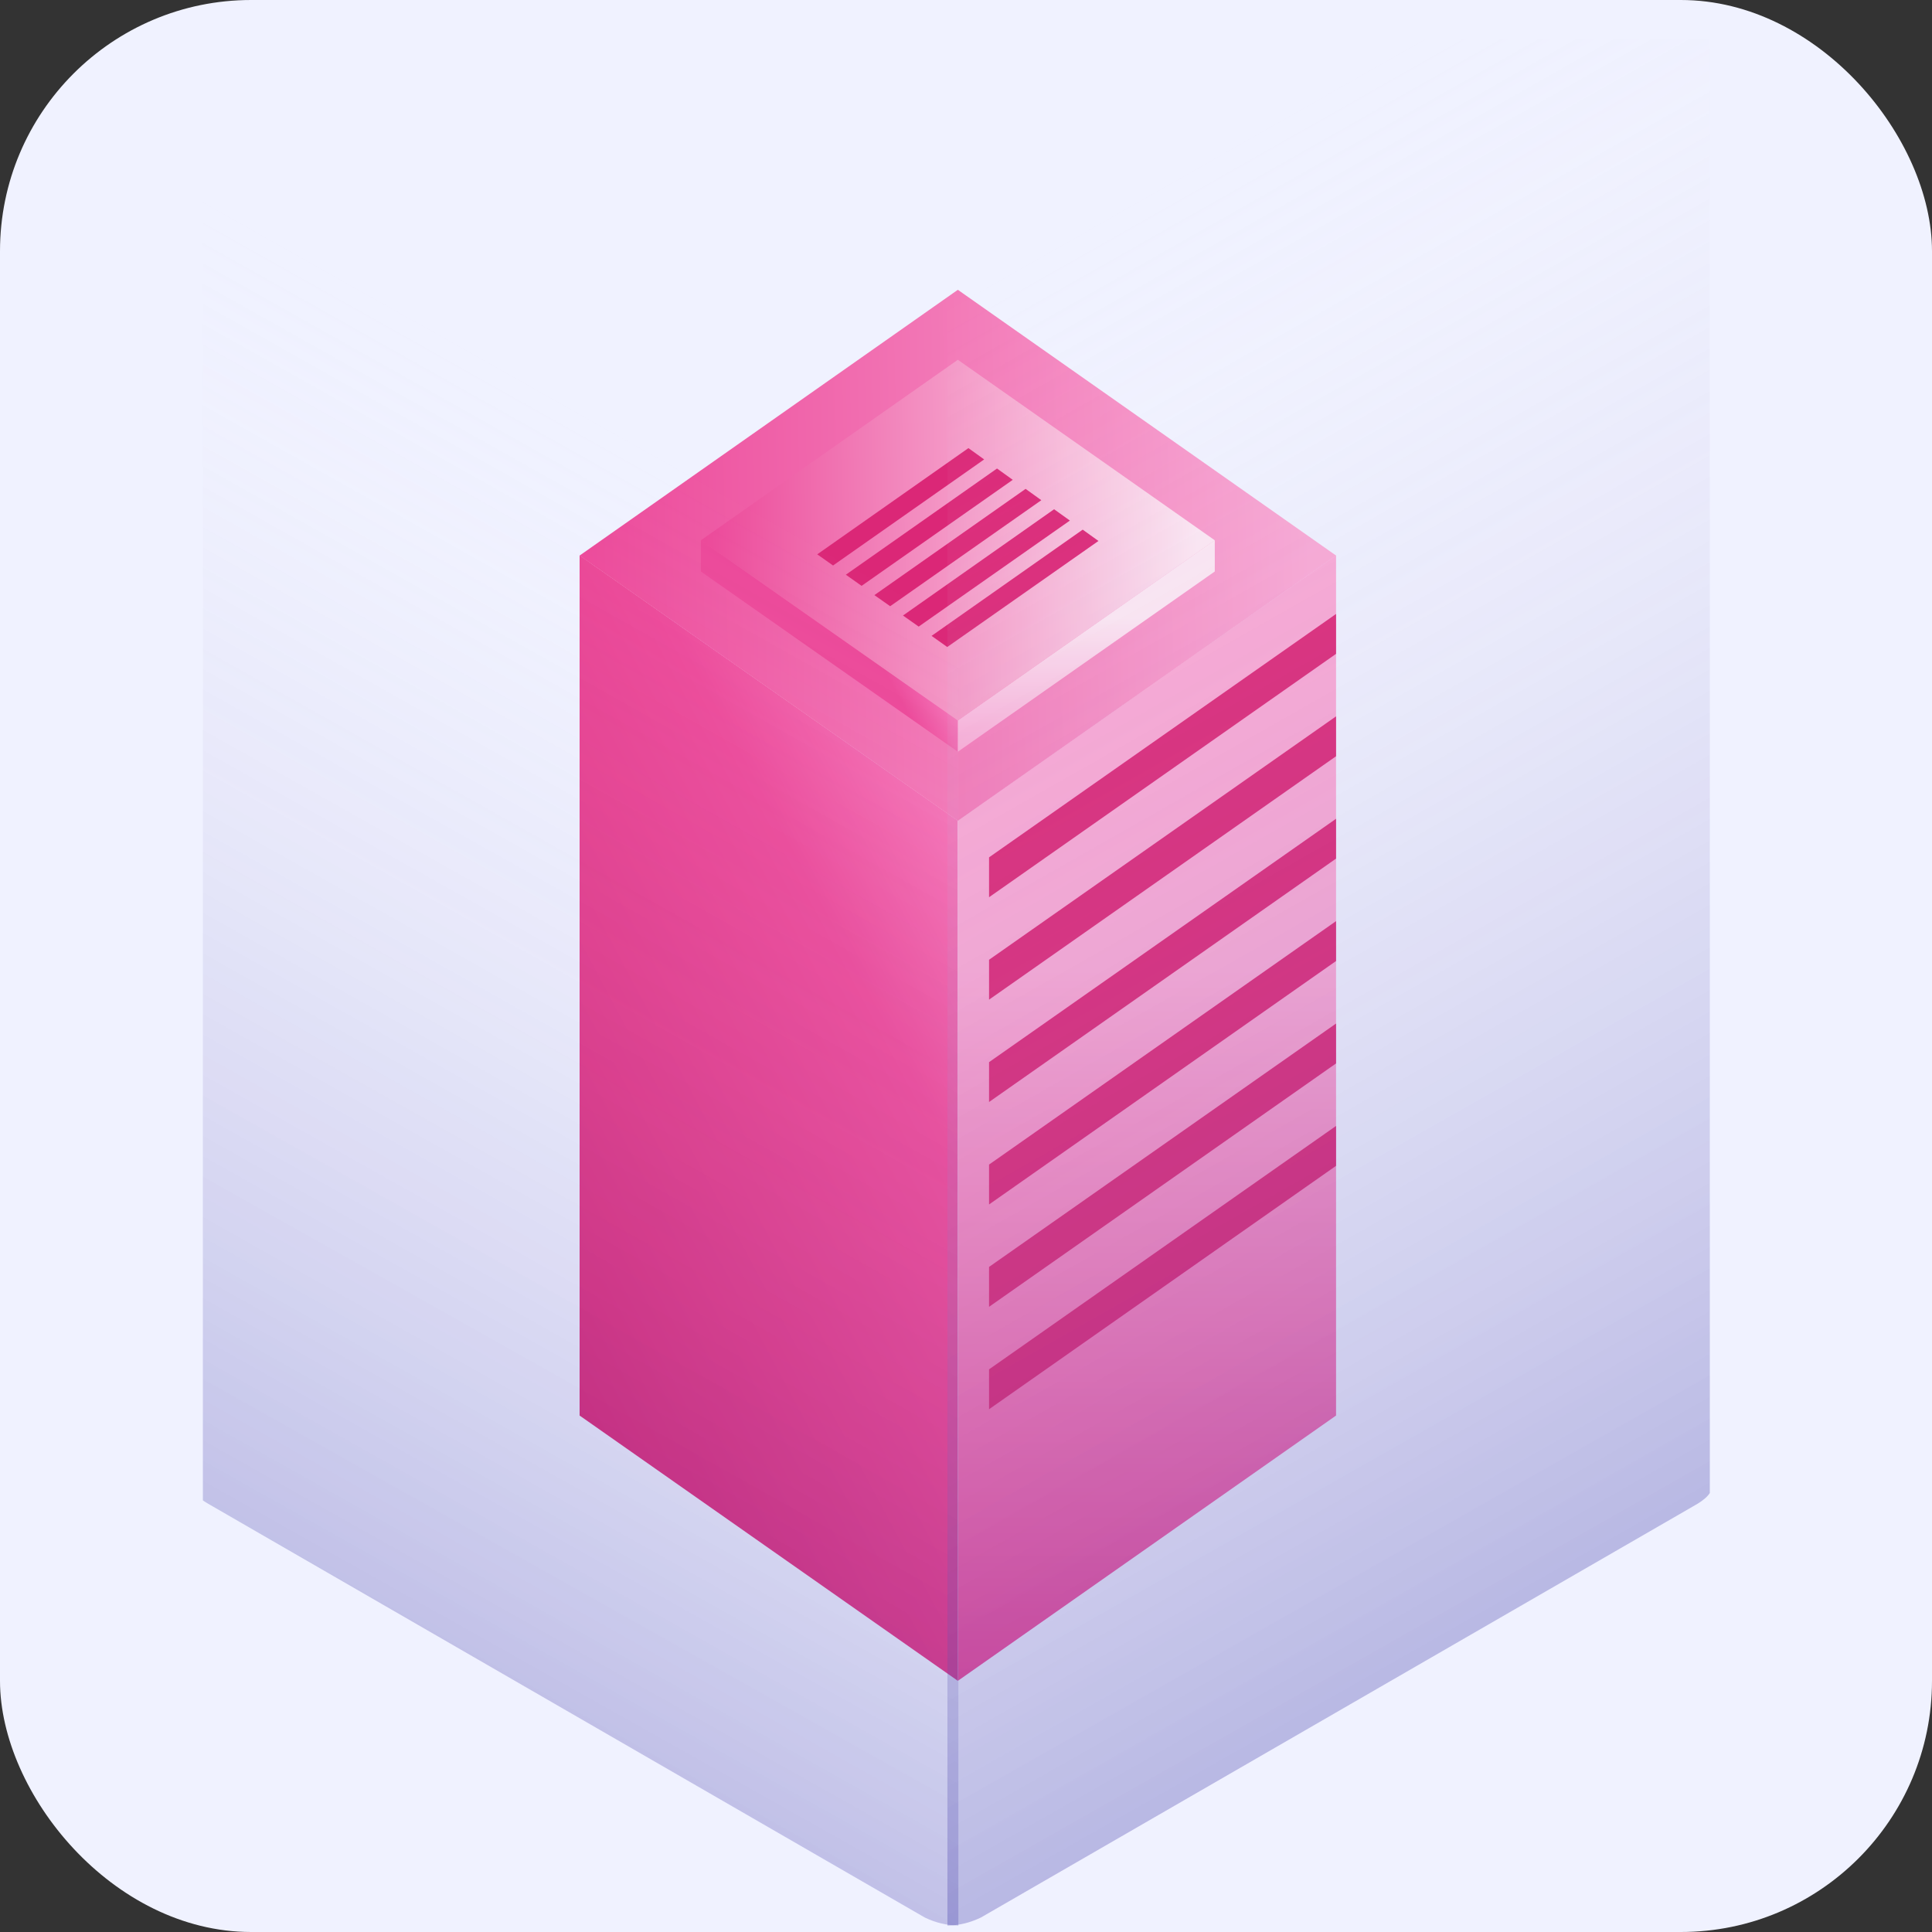 <svg width="100" height="100" viewBox="0 0 100 100" fill="none" xmlns="http://www.w3.org/2000/svg">
<rect x="0" y="0" width="100" height="100" fill="#333333" stroke="none"/>
<rect width="100" height="100" rx="13" fill="#F0F2FF"/>
<g clip-path="url(#clip0_138_2915)">
<path d="M49.578 87L30 73.268V28.746L49.578 42.478V87Z" fill="url(#paint0_linear_138_2915)"/>
<path d="M49.578 87L69.154 73.268V28.746L49.578 42.478V87Z" fill="url(#paint1_linear_138_2915)"/>
<path d="M49.578 15L30 28.756L49.578 42.487L69.155 28.756L49.578 15Z" fill="url(#paint2_linear_138_2915)"/>
<path d="M51.193 46.441L69.154 33.843V31.778L51.193 44.376V46.441Z" fill="#DB2777"/>
<path d="M51.193 51.742L69.154 39.143V37.078L51.193 49.677V51.742Z" fill="#DB2777"/>
<path d="M51.193 57.04L69.154 44.441V42.379L51.193 54.977V57.04Z" fill="#DB2777"/>
<path d="M51.193 62.343L69.154 49.742V47.677L51.193 60.278V62.343Z" fill="#DB2777"/>
<path d="M51.193 67.641L69.154 55.043V52.978L51.193 65.576V67.641Z" fill="#DB2777"/>
<path d="M51.193 72.942L69.154 60.343V58.278L51.193 70.877V72.942Z" fill="#DB2777"/>
<path d="M49.578 38.91L36.277 29.58V27.957L49.578 37.288V38.91Z" fill="url(#paint3_linear_138_2915)"/>
<path d="M49.578 38.91L62.877 29.58V27.957L49.578 37.288V38.91Z" fill="url(#paint4_linear_138_2915)"/>
<path d="M49.578 18.622V18.619V18.622L36.277 27.965L49.578 37.294L62.877 27.965L49.578 18.622Z" fill="url(#paint5_linear_138_2915)"/>
<path d="M50.125 23.194L42.301 28.692L43.118 29.27L50.94 23.78L50.125 23.194Z" fill="#DB2777"/>
<path d="M51.605 24.25V24.248V24.25L43.781 29.747L44.596 30.324L52.42 24.836L51.605 24.25Z" fill="#DB2777"/>
<path d="M53.084 25.304L45.258 30.803L46.075 31.378V31.38V31.378L53.899 25.89L53.084 25.304Z" fill="#DB2777"/>
<path d="M54.56 26.359L46.738 31.859L47.551 32.432V32.434V32.432L55.377 26.944L54.56 26.359Z" fill="#DB2777"/>
<path d="M56.041 27.415H56.039L48.217 32.913L49.03 33.489L56.856 28L56.041 27.415Z" fill="#DB2777"/>
<path opacity="0.5" d="M49.567 -6.022C49.343 -6.019 49.125 -6.026 48.911 -6.048C48.897 -6.049 48.885 -6.053 48.871 -6.054C48.659 -6.077 48.451 -6.11 48.249 -6.158C48.115 -6.19 47.988 -6.236 47.859 -6.278C47.779 -6.304 47.696 -6.322 47.618 -6.352C47.413 -6.431 47.214 -6.523 47.019 -6.63L10 -28V76.8C10.017 77.224 10.28 77.549 10.718 77.801L47.877 99.256C48.437 99.523 48.997 99.654 49.557 99.662C49.574 99.662 49.589 99.667 49.605 99.667V-6.021C49.593 -6.021 49.58 -6.022 49.567 -6.022Z" fill="url(#paint6_linear_138_2915)"/>
<path opacity="0.3" d="M51.642 -6.643C50.891 -6.164 50.01 -5.99 49.042 -6.023C49.027 -6.022 49.014 -6.024 49 -6.024C49.013 -6.024 49.025 -6.022 49.038 -6.023V99.665C49.616 99.665 50.193 99.527 50.771 99.251L87.628 77.972C88.314 77.594 88.645 77.26 88.645 76.8V-28L51.642 -6.643Z" fill="url(#paint7_linear_138_2915)"/>
</g>
<defs>
<linearGradient id="paint0_linear_138_2915" x1="25.561" y1="65.468" x2="53.694" y2="50.45" gradientUnits="userSpaceOnUse">
<stop stop-color="#DB2777"/>
<stop offset="0.742" stop-color="#EC4899"/>
<stop offset="1" stop-color="#F472B6"/>
</linearGradient>
<linearGradient id="paint1_linear_138_2915" x1="59.366" y1="87.756" x2="59.366" y2="50.172" gradientUnits="userSpaceOnUse">
<stop stop-color="#EC4899"/>
<stop offset="1" stop-color="#F9A8D4"/>
</linearGradient>
<linearGradient id="paint2_linear_138_2915" x1="30.358" y1="29.196" x2="67.815" y2="28.315" gradientUnits="userSpaceOnUse">
<stop stop-color="#EC4899"/>
<stop offset="1" stop-color="#F9A8D4"/>
</linearGradient>
<linearGradient id="paint3_linear_138_2915" x1="39.298" y1="35.371" x2="46.474" y2="31.54" gradientUnits="userSpaceOnUse">
<stop stop-color="#EC4899"/>
<stop offset="0.742" stop-color="#EC4899"/>
<stop offset="1" stop-color="#F472B6"/>
</linearGradient>
<linearGradient id="paint4_linear_138_2915" x1="56.228" y1="39.052" x2="56.228" y2="31.985" gradientUnits="userSpaceOnUse">
<stop stop-color="#F9A8D4"/>
<stop offset="1" stop-color="#FCE7F3"/>
</linearGradient>
<linearGradient id="paint5_linear_138_2915" x1="36.521" y1="28.264" x2="61.967" y2="27.665" gradientUnits="userSpaceOnUse">
<stop stop-color="#EC4899"/>
<stop offset="1" stop-color="#FCE7F3"/>
</linearGradient>
<linearGradient id="paint6_linear_138_2915" x1="7.05" y1="76.299" x2="36.223" y2="24.415" gradientUnits="userSpaceOnUse">
<stop stop-color="#3730A3" stop-opacity="0.51"/>
<stop offset="1" stop-color="#FDF2F8" stop-opacity="0"/>
</linearGradient>
<linearGradient id="paint7_linear_138_2915" x1="91.666" y1="76.034" x2="55.294" y2="11.968" gradientUnits="userSpaceOnUse">
<stop stop-color="#3730A3"/>
<stop offset="1" stop-color="#FDF2F8" stop-opacity="0"/>
</linearGradient>
<clipPath id="clip0_138_2915">
<rect width="78" height="98" fill="white" transform="translate(10.5 2)"/>
</clipPath>
</defs>
</svg>
